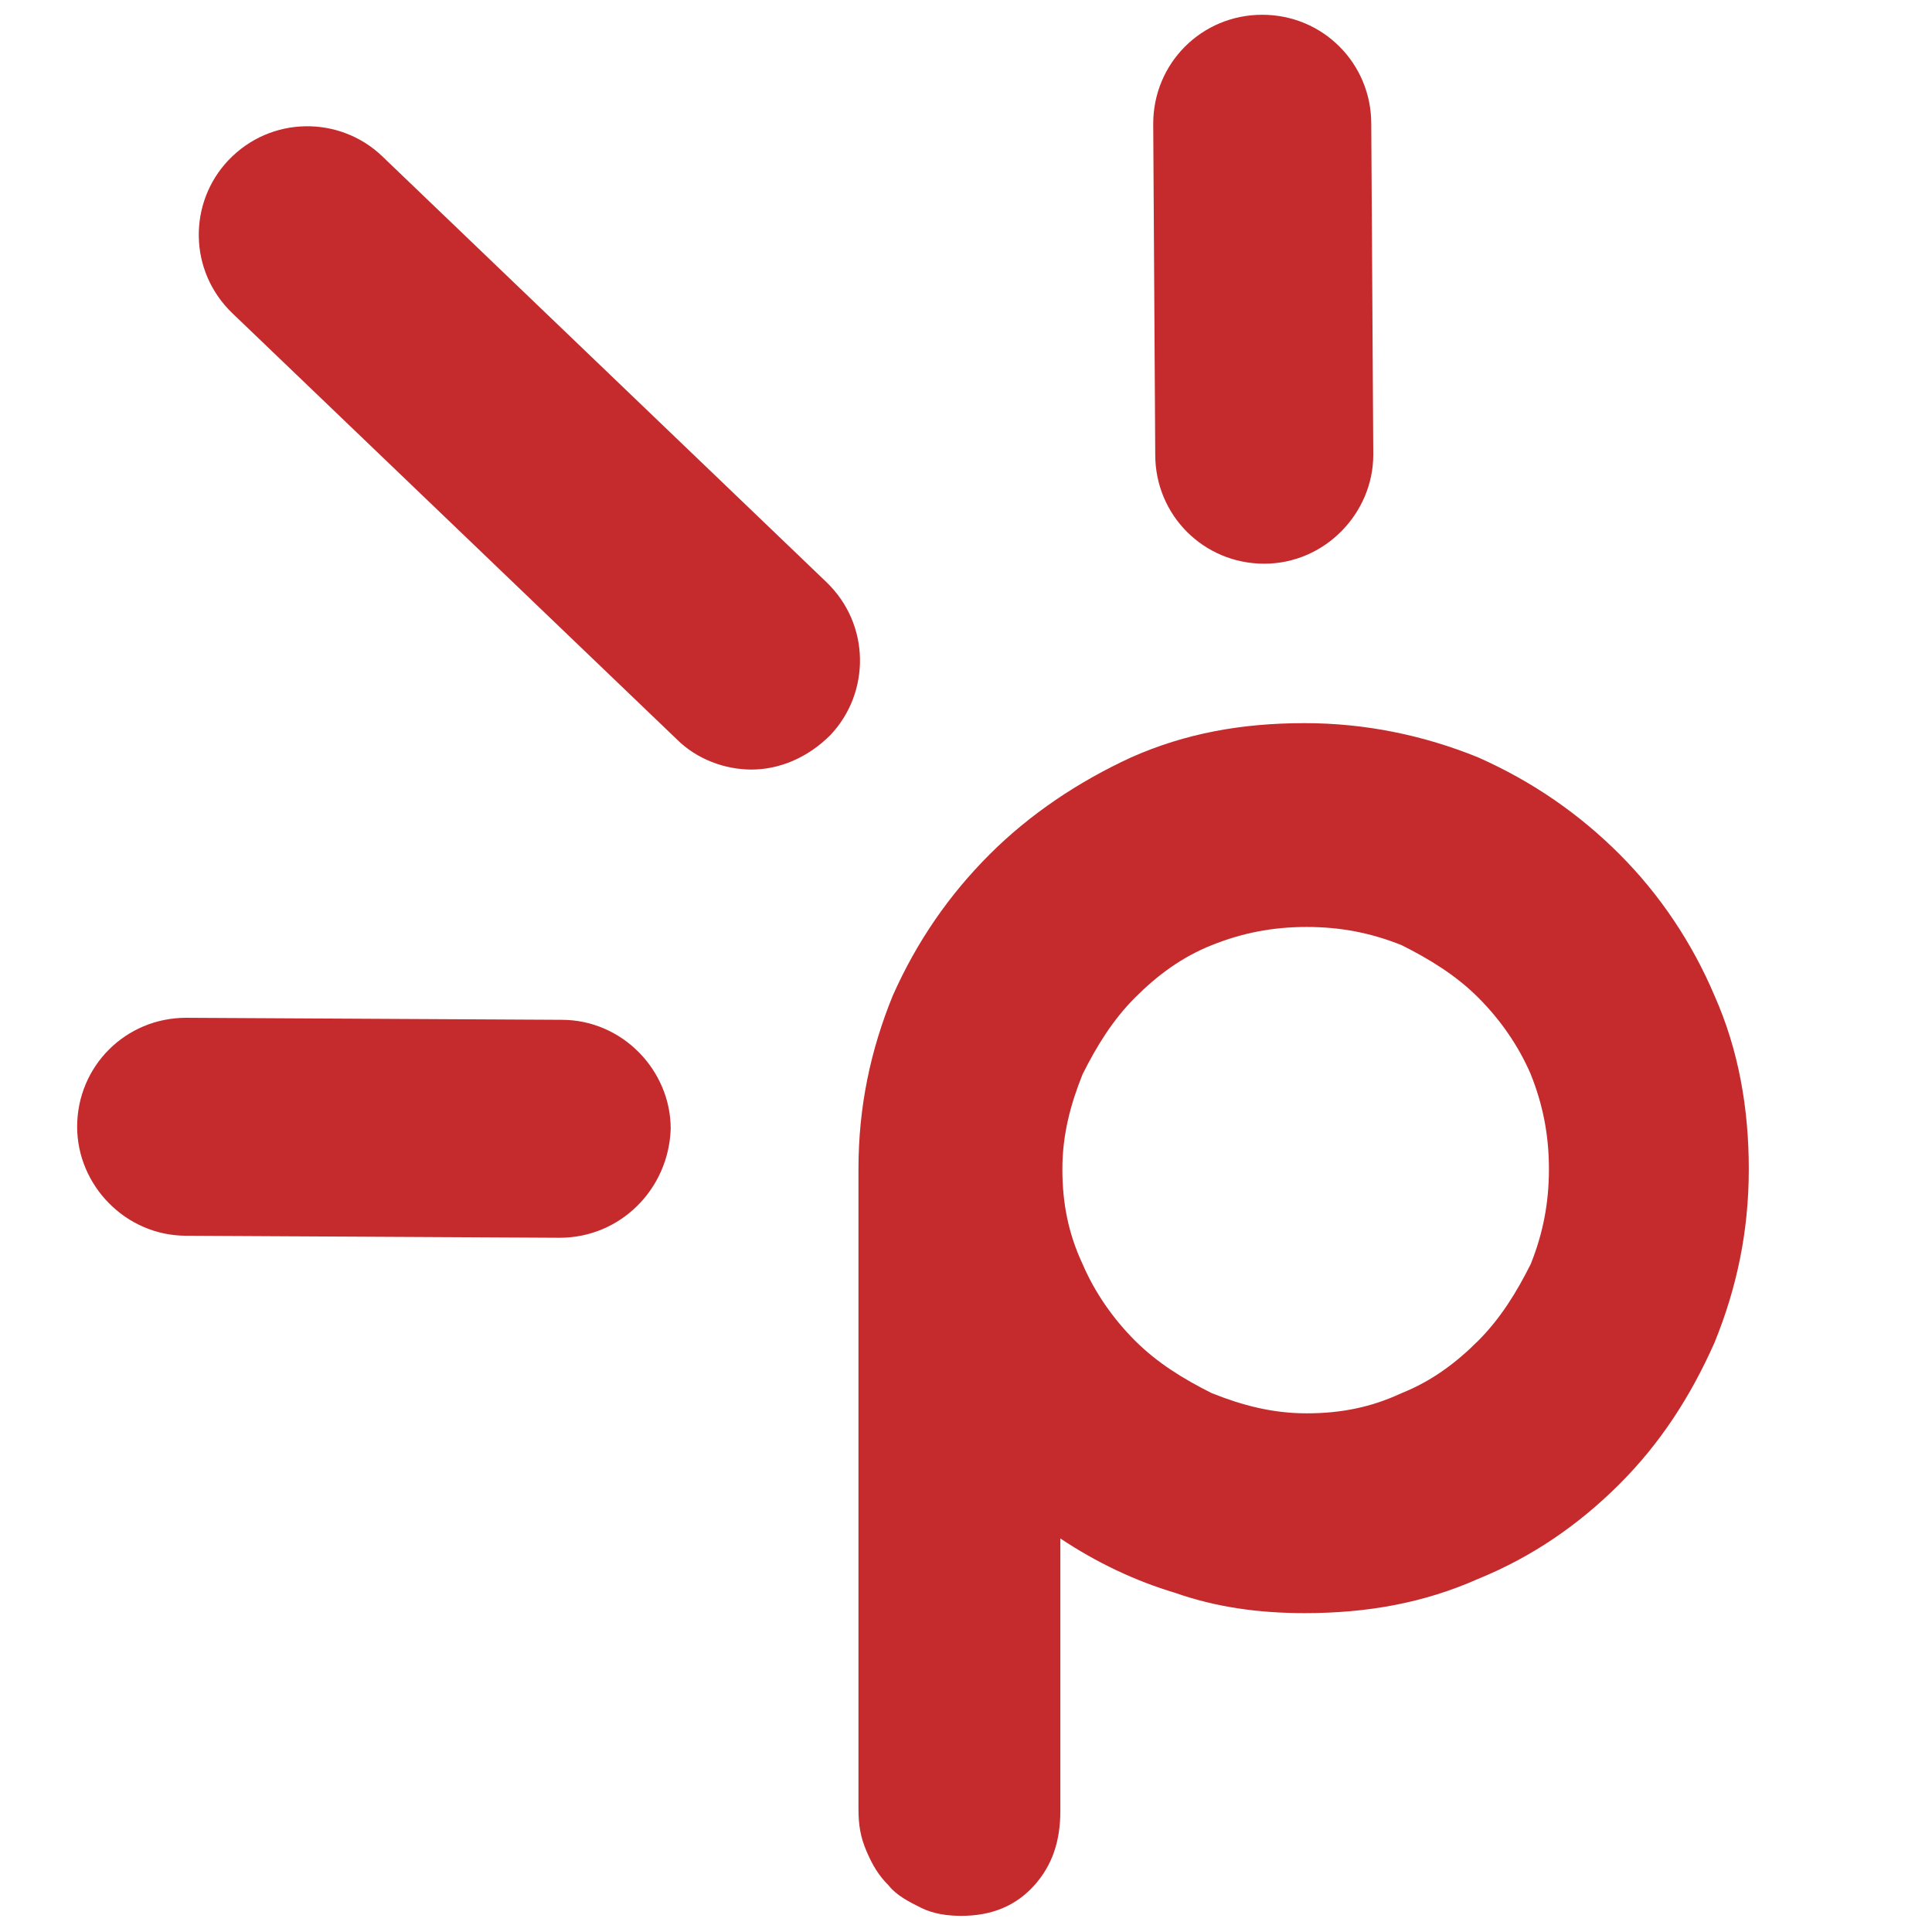 <?xml version="1.0" encoding="UTF-8"?> <svg xmlns="http://www.w3.org/2000/svg" width="180" height="180" viewBox="0 0 180 180" fill="none"><g clip-path="url(#clip0_143_62)"><mask id="mask0_143_62" style="mask-type:luminance" maskUnits="userSpaceOnUse" x="-470" y="-659" width="1121" height="1122"><path d="M650.286 -658.969H-469.445V462.602H650.286V-658.969Z" fill="white"></path></mask><g mask="url(#mask0_143_62)"><path d="M79.981 108.926C79.981 103.098 81.109 97.833 83.179 92.756C85.436 87.68 88.445 83.355 92.207 79.594C95.969 75.834 100.483 72.826 105.374 70.569C110.452 68.313 115.719 67.373 121.55 67.373C127.193 67.373 132.648 68.501 137.726 70.569C142.805 72.826 147.131 75.834 150.893 79.594C154.655 83.355 157.664 87.868 159.733 92.756C161.99 97.833 162.931 103.286 162.931 108.926C162.931 114.755 161.802 120.02 159.733 125.097C157.476 130.173 154.655 134.498 150.893 138.258C147.131 142.019 142.805 145.027 137.726 147.096C132.648 149.352 127.381 150.292 121.55 150.292C117.224 150.292 113.274 149.728 109.512 148.412C105.75 147.284 102.176 145.591 98.79 143.335V168.718C98.79 171.539 98.038 173.795 96.345 175.675C94.652 177.556 92.395 178.496 89.574 178.496C88.257 178.496 86.941 178.308 85.812 177.744C84.683 177.18 83.555 176.616 82.802 175.675C81.862 174.735 81.298 173.795 80.733 172.479C80.169 171.163 79.981 170.035 79.981 168.53V108.926ZM98.979 108.926C98.979 112.123 99.543 114.943 100.86 117.764C101.988 120.396 103.681 122.84 105.75 124.909C107.819 126.977 110.264 128.481 112.898 129.797C115.719 130.925 118.54 131.677 121.738 131.677C124.936 131.677 127.757 131.113 130.579 129.797C133.4 128.669 135.657 126.977 137.726 124.909C139.795 122.84 141.3 120.396 142.617 117.764C143.745 114.943 144.31 112.123 144.31 108.926C144.31 105.73 143.745 102.91 142.617 100.089C141.488 97.457 139.795 95.013 137.726 92.944C135.657 90.876 133.212 89.372 130.579 88.056C127.757 86.927 124.936 86.363 121.738 86.363C118.54 86.363 115.719 86.927 112.898 88.056C110.076 89.184 107.819 90.876 105.75 92.944C103.681 95.013 102.176 97.457 100.86 100.089C99.731 102.91 98.979 105.73 98.979 108.926Z" fill="#C52B2D"></path></g><mask id="mask1_143_62" style="mask-type:luminance" maskUnits="userSpaceOnUse" x="-470" y="-659" width="1121" height="1122"><path d="M650.286 -658.969H-469.445V462.602H650.286V-658.969Z" fill="white"></path></mask><g mask="url(#mask1_143_62)"><path d="M70.012 71.698C67.567 71.698 64.933 70.757 63.052 68.877L21.671 29.204C17.533 25.255 17.533 18.862 21.295 14.914C25.245 10.777 31.64 10.777 35.59 14.538L76.971 54.211C81.109 58.16 81.109 64.553 77.348 68.501C75.279 70.569 72.645 71.698 70.012 71.698Z" fill="#C52B2D"></path></g><mask id="mask2_143_62" style="mask-type:luminance" maskUnits="userSpaceOnUse" x="-470" y="-659" width="1121" height="1122"><path d="M650.286 -658.969H-469.445V462.602H650.286V-658.969Z" fill="white"></path></mask><g mask="url(#mask2_143_62)"><path d="M52.143 115.319L17.345 115.131C11.702 115.131 7.188 110.431 7.188 104.978C7.188 99.337 11.702 94.825 17.345 94.825L52.331 95.013C57.974 95.013 62.488 99.713 62.488 105.166C62.3 110.807 57.786 115.319 52.143 115.319Z" fill="#C52B2D"></path></g><mask id="mask3_143_62" style="mask-type:luminance" maskUnits="userSpaceOnUse" x="-470" y="-659" width="1121" height="1122"><path d="M650.286 -658.969H-469.445V462.602H650.286V-658.969Z" fill="white"></path></mask><g mask="url(#mask3_143_62)"><path d="M117.788 52.519C112.145 52.519 107.631 48.006 107.631 42.366L107.443 11.53C107.443 5.889 111.957 1.376 117.6 1.376C123.243 1.376 127.757 5.889 127.757 11.53L127.945 42.366C127.945 47.818 123.431 52.519 117.788 52.519Z" fill="#C52B2D"></path></g></g><defs><clipPath id="clip0_143_62"><rect width="158" height="179" fill="white" transform="translate(7 1)"></rect></clipPath></defs></svg> 